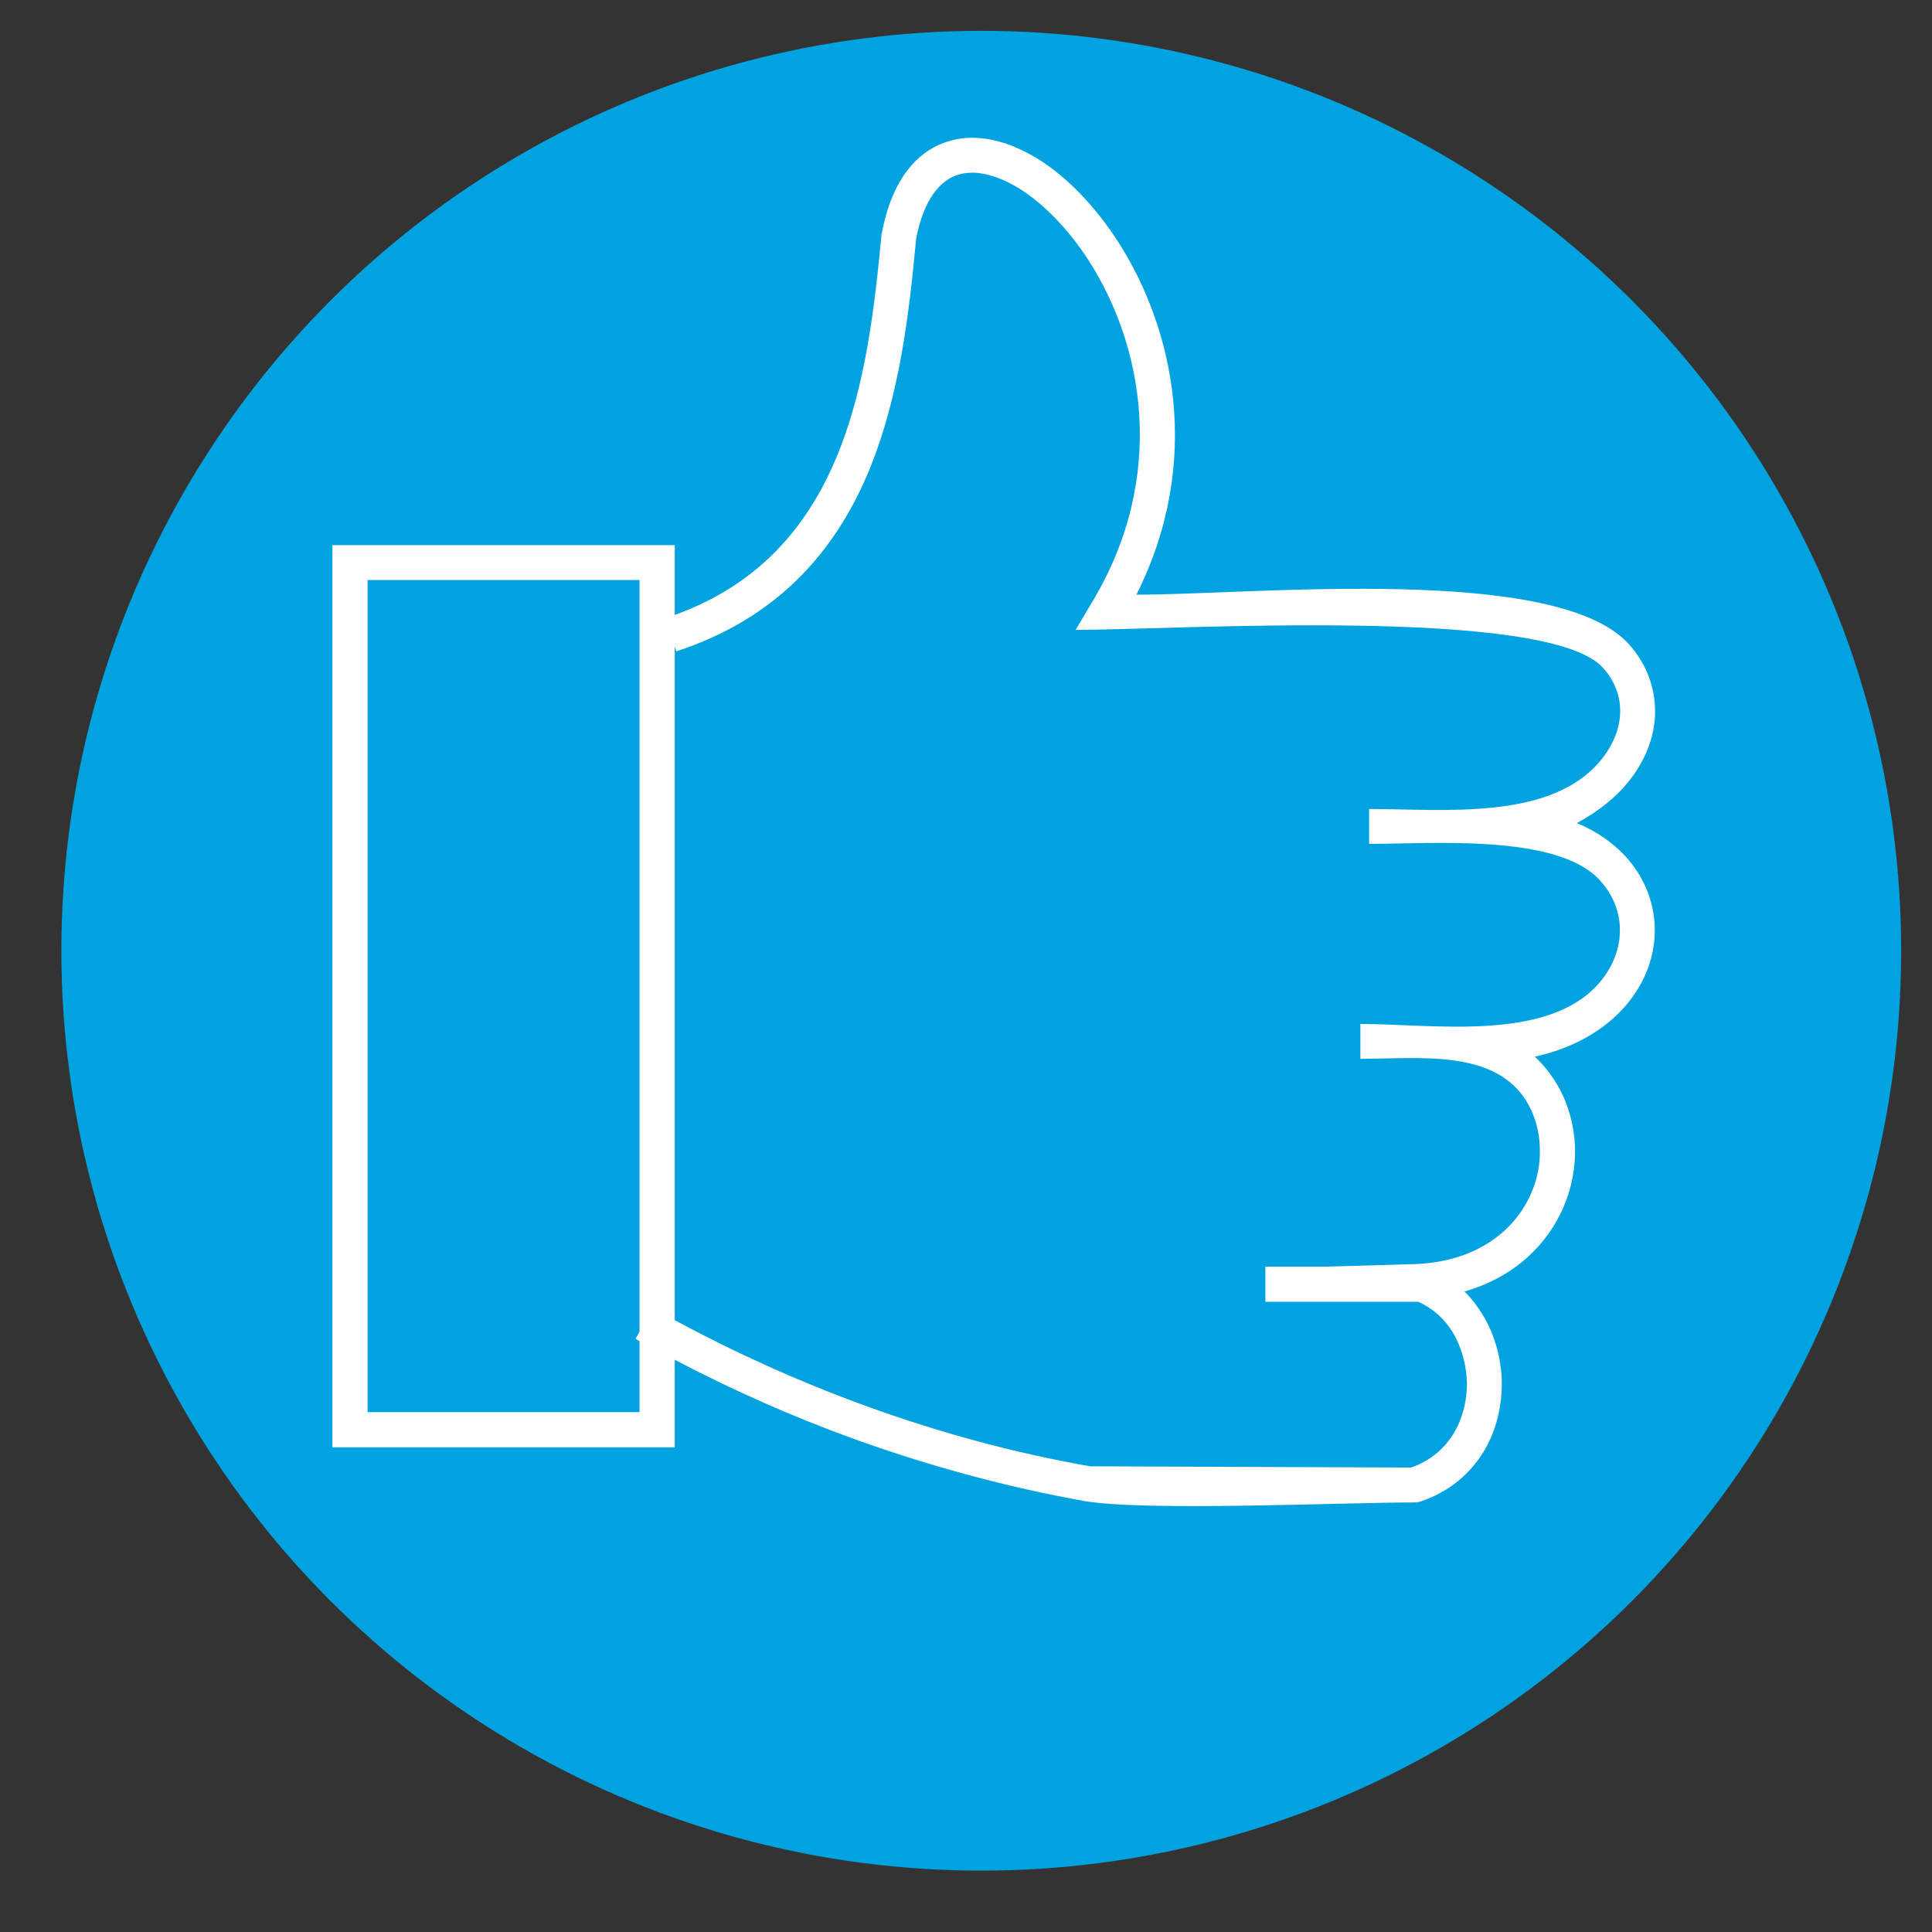 <?xml version="1.0" encoding="UTF-8"?>
<!DOCTYPE svg PUBLIC "-//W3C//DTD SVG 1.1//EN" "http://www.w3.org/Graphics/SVG/1.1/DTD/svg11.dtd">
<!-- Creator: CorelDRAW -->
<svg xmlns="http://www.w3.org/2000/svg" xml:space="preserve" width="63px" height="63px" version="1.1" style="shape-rendering:geometricPrecision; text-rendering:geometricPrecision; image-rendering:optimizeQuality; fill-rule:evenodd; clip-rule:evenodd"
viewBox="0 0 62.02 62.02"
 xmlns:xlink="http://www.w3.org/1999/xlink"
 xmlns:xodm="http://www.corel.com/coreldraw/odm/2003">
 <rect x="0" y="0" width="62.02" height="62.02" fill="#333333" stroke="none"/>
 <defs>
  <style type="text/css">
   <![CDATA[
    .fil0 {fill:none}
    .fil1 {fill:#00A3E0}
    .fil2 {fill:#FEFEFE;fill-rule:nonzero}
   ]]>
  </style>
 </defs>
 <g id="Слой_x0020_1">
  <rect class="fil0" width="62.02" height="62.02"/>
  <circle class="fil1" cx="31.5" cy="30.52" r="29.53"/>
  <path class="fil2" d="M11.23 17.5l10.43 0 0 2.24c2.72,-0.98 4.26,-2.85 5.17,-5.01 0.97,-2.29 1.25,-4.94 1.47,-7.21l0.01 -0.05c0.33,-1.73 1.15,-2.66 2.19,-2.95 0.87,-0.25 1.87,-0.01 2.85,0.6 0.9,0.57 1.79,1.48 2.53,2.62 1.82,2.82 2.74,7.1 0.6,11.35 3.78,0 13.5,-1 15.82,1.6 0.57,0.64 0.84,1.41 0.83,2.19 -0.01,0.77 -0.31,1.54 -0.86,2.22 -0.4,0.5 -0.96,0.95 -1.65,1.32 0.65,0.27 1.17,0.65 1.56,1.07 0.65,0.71 0.96,1.58 0.94,2.45 -0.02,0.86 -0.36,1.72 -1.02,2.44 -0.64,0.7 -1.59,1.27 -2.83,1.54 0.31,0.29 0.57,0.63 0.77,0.99 0.32,0.58 0.49,1.23 0.52,1.89 0.02,0.66 -0.1,1.33 -0.37,1.95 -0.52,1.21 -1.58,2.25 -3.18,2.71 0.22,0.21 0.41,0.46 0.57,0.72 0.4,0.64 0.61,1.41 0.63,2.17 0.01,0.77 -0.17,1.55 -0.56,2.21 -0.44,0.74 -1.13,1.34 -2.08,1.65l-0.09 0.02c-2.46,0 -8.6,0.29 -10.65,-0.04 -2.56,-0.46 -5.04,-1.14 -7.45,-2.01 -1.96,-0.71 -3.87,-1.56 -5.72,-2.53l0 2.81 -10.99 0 0 -28.96 0.56 0zm10.43 3.26l0 21.62c1.97,1.06 4.01,1.98 6.1,2.74 2.33,0.85 4.74,1.51 7.23,1.95l10.31 0.04c0.63,-0.22 1.09,-0.63 1.38,-1.12 0.28,-0.48 0.42,-1.05 0.41,-1.62 -0.02,-0.56 -0.17,-1.13 -0.46,-1.61 -0.26,-0.42 -0.63,-0.76 -1.1,-0.97l-4.91 0 0 -1.13 2.01 0 2.75 -0.08c1.99,-0.06 3.25,-1.06 3.77,-2.27 0.21,-0.47 0.3,-0.98 0.28,-1.47 -0.01,-0.49 -0.14,-0.97 -0.37,-1.39 -1,-1.8 -3.52,-1.46 -5.39,-1.46l0 -1.12c2.31,0 5.93,0.58 7.61,-1.25 0.46,-0.51 0.71,-1.11 0.72,-1.7 0.02,-0.59 -0.2,-1.18 -0.65,-1.67 -1.37,-1.49 -5.38,-1.16 -7.4,-1.16l0 -1.12c2.4,0 5.85,0.39 7.45,-1.58 0.39,-0.48 0.6,-1.01 0.61,-1.53 0.01,-0.5 -0.17,-1 -0.55,-1.42 -1.77,-1.99 -13.73,-1.22 -16.93,-1.22l0.51 -0.86c2.47,-4.08 1.65,-8.3 -0.1,-11.01 -0.65,-1 -1.42,-1.79 -2.19,-2.28 -0.71,-0.44 -1.4,-0.63 -1.96,-0.47 -0.62,0.17 -1.14,0.82 -1.38,2.06 -0.22,2.34 -0.52,5.07 -1.54,7.51 -1.06,2.51 -2.89,4.67 -6.16,5.74l-0.05 -0.15zm-1.13 22.29l-0.13 -0.07 0.13 -0.23 0 -24.13 -8.73 0 0 26.71 8.73 0 0 -2.28z"/>
 </g>
</svg>

